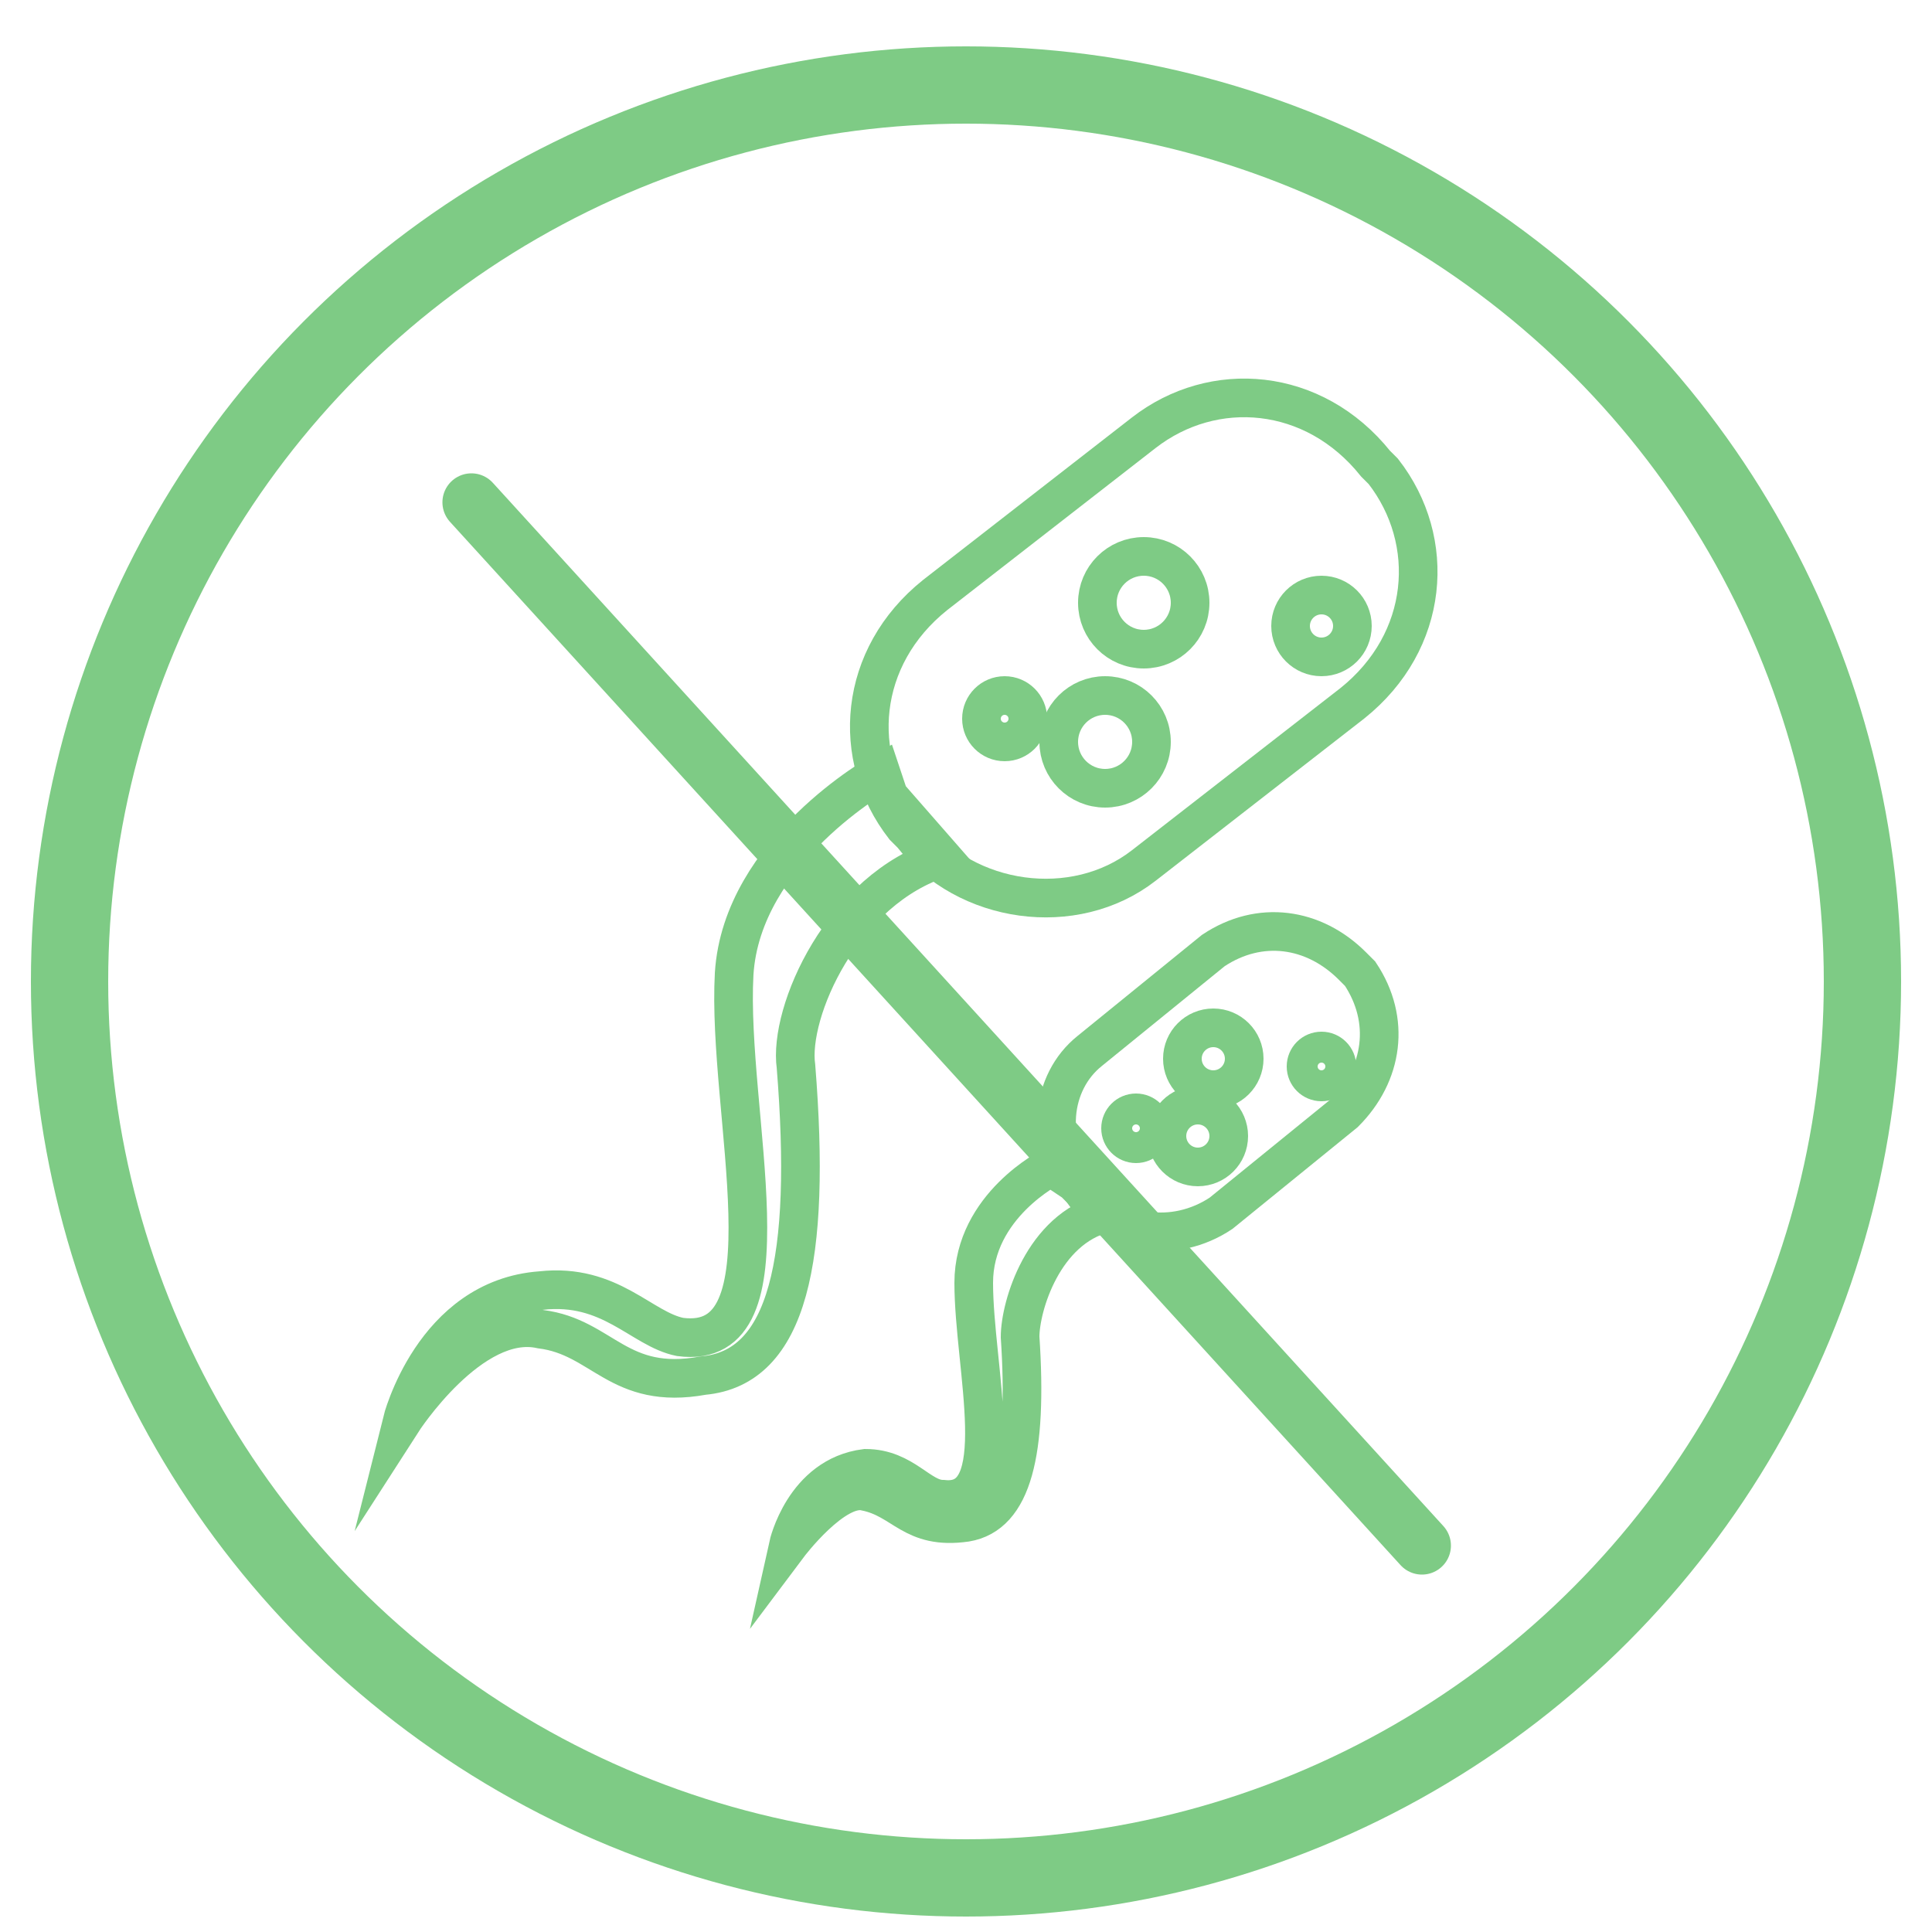 <?xml version="1.0" encoding="utf-8"?>
<!-- Generator: Adobe Illustrator 18.1.1, SVG Export Plug-In . SVG Version: 6.00 Build 0)  -->
<svg version="1.1" id="Layer_1" xmlns="http://www.w3.org/2000/svg" xmlns:xlink="http://www.w3.org/1999/xlink" x="0px" y="0px"
	 width="25px" height="25px" viewBox="-239.5 408.4 25 25" enable-background="new -239.5 408.4 25 25" xml:space="preserve">
<g>
	<circle fill="none" stroke="#7ECB85" stroke-miterlimit="10" cx="-227" cy="421.1" r="11.6"/>
	<g>
		<path fill="none" stroke="#7ECB85" stroke-width="0.5" stroke-miterlimit="10" d="M-227.7,419.2l-0.1-0.1c-0.7-0.9-0.6-2.2,0.4-3
			l2.7-2.1c0.9-0.7,2.2-0.6,3,0.4l0.1,0.1c0.7,0.9,0.6,2.2-0.4,3l-2.7,2.1C-225.6,420.3-227,420.1-227.7,419.2z"/>
		<circle fill="none" stroke="#7ECB85" stroke-width="0.5" stroke-miterlimit="10" cx="-226.5" cy="417.7" r="0.3"/>
		<circle fill="none" stroke="#7ECB85" stroke-width="0.5" stroke-miterlimit="10" cx="-225.2" cy="418" r="0.6"/>
		<circle fill="none" stroke="#7ECB85" stroke-width="0.5" stroke-miterlimit="10" cx="-224.7" cy="416.2" r="0.6"/>
		<circle fill="none" stroke="#7ECB85" stroke-width="0.5" stroke-miterlimit="10" cx="-222.4" cy="416.5" r="0.4"/>
		<path fill="none" stroke="#7ECB85" stroke-width="0.5" stroke-miterlimit="10" d="M-228.1,418.4c0,0-1.8,1-1.9,2.6
			c-0.1,1.8,0.8,4.9-0.7,4.7c-0.5-0.1-0.9-0.7-1.8-0.6c-1.4,0.1-1.8,1.7-1.8,1.7s0.9-1.4,1.8-1.2c0.8,0.1,1,0.8,2.1,0.6
			c1.1-0.1,1.4-1.5,1.2-4c-0.1-0.7,0.6-2.3,1.9-2.7l-0.7-0.8L-228.1,418.4z"/>
	</g>
	<g>
		<path fill="none" stroke="#7ECB85" stroke-width="0.5" stroke-miterlimit="10" d="M-225.5,423.8L-225.5,423.8
			c-0.5-0.6-0.4-1.4,0.1-1.8l1.6-1.3c0.6-0.4,1.3-0.3,1.8,0.2l0.1,0.1c0.4,0.6,0.3,1.3-0.2,1.8l-1.6,1.3
			C-224.3,424.5-225.1,424.4-225.5,423.8z"/>
		<circle fill="none" stroke="#7ECB85" stroke-width="0.5" stroke-miterlimit="10" cx="-224.8" cy="423" r="0.2"/>
		<circle fill="none" stroke="#7ECB85" stroke-width="0.5" stroke-miterlimit="10" cx="-224" cy="423.1" r="0.4"/>
		<circle fill="none" stroke="#7ECB85" stroke-width="0.5" stroke-miterlimit="10" cx="-223.8" cy="422.1" r="0.4"/>
		<circle fill="none" stroke="#7ECB85" stroke-width="0.5" stroke-miterlimit="10" cx="-222.4" cy="422.2" r="0.2"/>
		<path fill="none" stroke="#7ECB85" stroke-width="0.5" stroke-miterlimit="10" d="M-225.9,423.5c0,0-1,0.5-1,1.5
			c0,1.1,0.5,2.9-0.4,2.8c-0.3,0-0.5-0.4-1-0.4c-0.8,0.1-1,1-1,1s0.6-0.8,1-0.7c0.5,0.1,0.6,0.5,1.3,0.4c0.6-0.1,0.8-0.9,0.7-2.4
			c0-0.4,0.3-1.4,1.1-1.6l-0.4-0.4L-225.9,423.5z"/>
	</g>
	
		<line fill="none" stroke="#7ECB85" stroke-width="0.75" stroke-linecap="round" stroke-miterlimit="10" x1="-233.4" y1="414.9" x2="-221.1" y2="428.4"/>
</g>
</svg>
